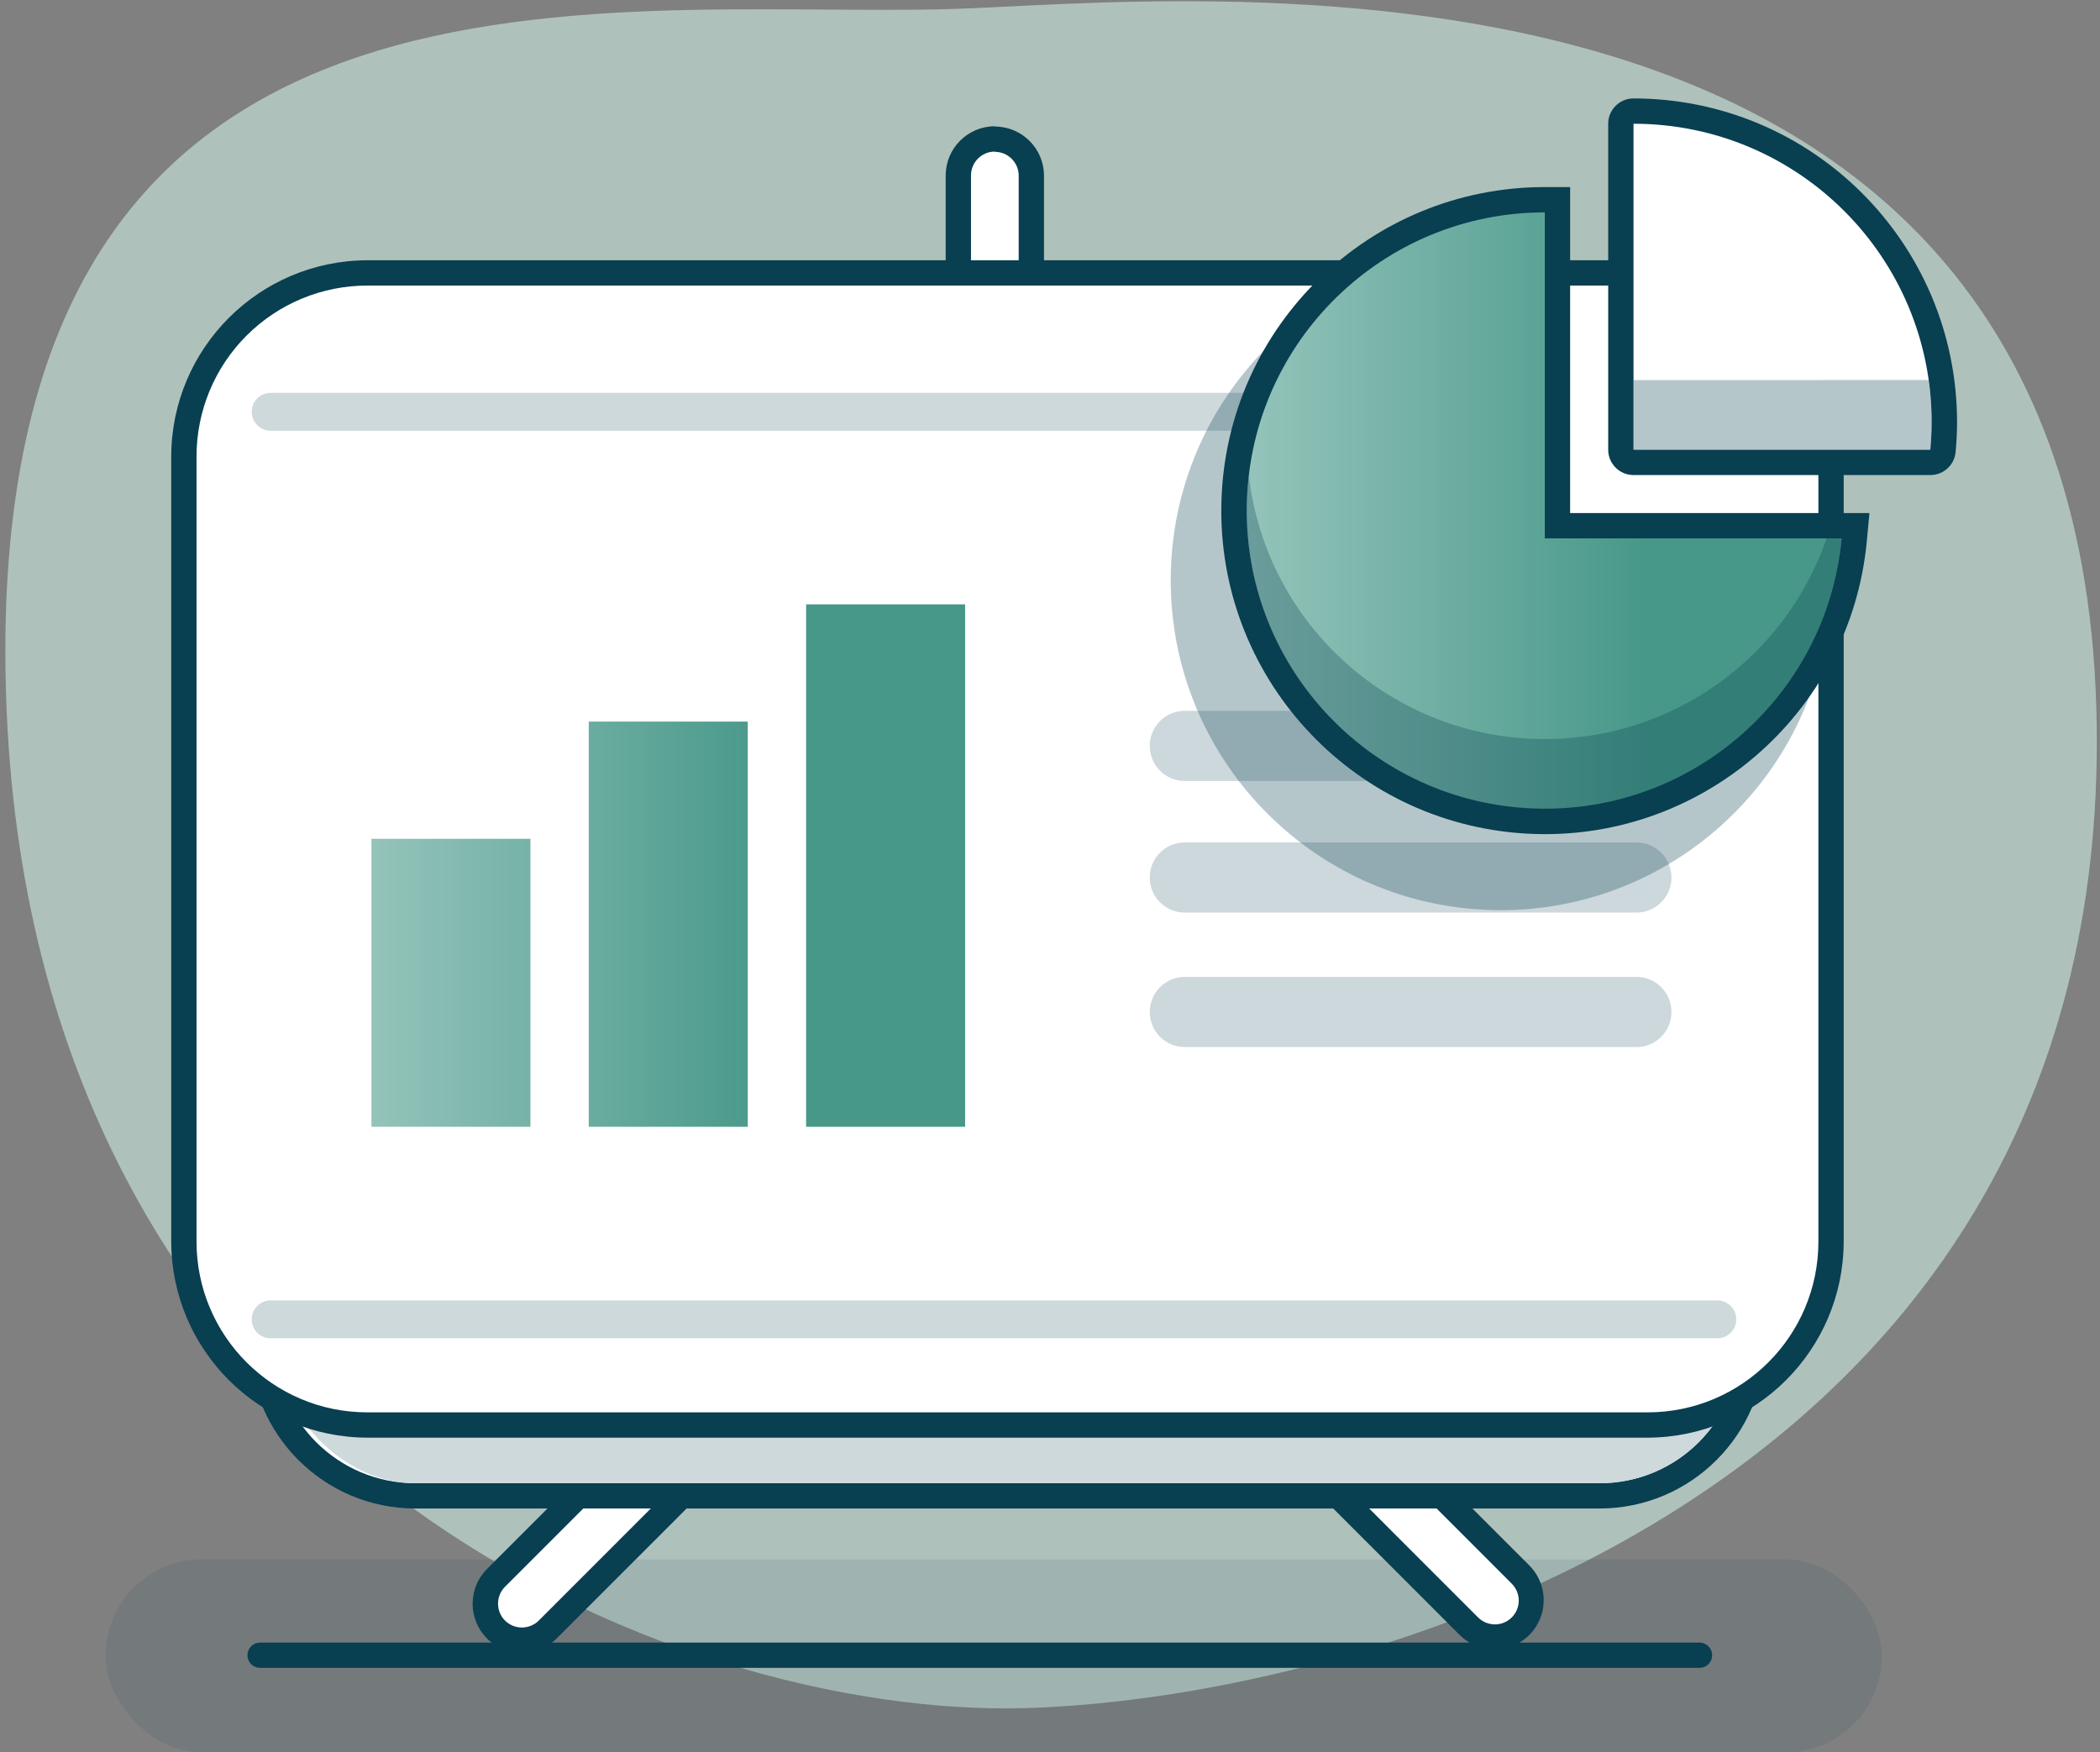 <?xml version="1.0" encoding="UTF-8"?>
<svg width="266px" height="222px" viewBox="0 0 266 222" version="1.1" xmlns="http://www.w3.org/2000/svg" xmlns:xlink="http://www.w3.org/1999/xlink">
    <rect x="0" y="0" width="266" height="222" fill="#808080" stroke="none"/>
    <!-- Generator: Sketch 61.2 (89653) - https://sketch.com -->
    <title>PestPulse_illustrations-23</title>
    <desc>Created with Sketch.</desc>
    <defs>
        <linearGradient x1="-9.745%" y1="50%" x2="386.993%" y2="50%" id="linearGradient-1">
            <stop stop-color="#97C5BC" offset="0%"></stop>
            <stop stop-color="#479889" offset="66%"></stop>
        </linearGradient>
        <linearGradient x1="-146.42%" y1="49.992%" x2="250.318%" y2="49.992%" id="linearGradient-2">
            <stop stop-color="#97C5BC" offset="0%"></stop>
            <stop stop-color="#479889" offset="66%"></stop>
        </linearGradient>
        <linearGradient x1="-283.095%" y1="50%" x2="113.644%" y2="50%" id="linearGradient-3">
            <stop stop-color="#97C5BC" offset="0%"></stop>
            <stop stop-color="#479889" offset="66%"></stop>
        </linearGradient>
        <linearGradient x1="-0.708%" y1="49.995%" x2="100%" y2="49.995%" id="linearGradient-4">
            <stop stop-color="#97C5BC" offset="0%"></stop>
            <stop stop-color="#479889" offset="66%"></stop>
        </linearGradient>
    </defs>
    <g id="Page-1" stroke="none" stroke-width="1" fill="none" fill-rule="evenodd">
        <g id="How-it-works" transform="translate(-896, -1864)">
            <g id="PestPulse_illustrations-23" transform="translate(896, 1864)">
                <g id="Group" opacity="0.6" fill="#CEEDE3" fill-rule="nonzero">
                    <path d="M0.753,87.55 C-2.075,-10.467 76.251,2.404 120.413,1.146 C148.455,0.345 262.571,-13.072 265.535,89.658 C268.404,187.674 174.046,215.108 129.883,216.39 C85.721,217.672 3.581,185.566 0.753,87.55 Z" id="Shape"></path>
                </g>
                <g id="Group" opacity="0.1" transform="translate(12.819, 197.155)" fill="#083F51" fill-rule="nonzero">
                    <rect id="Rectangle-path" x="0.553" y="0.393" width="224.986" height="24.452" rx="12.2"></rect>
                </g>
                <line x1="32.946" y1="209.69" x2="215.268" y2="209.69" id="Shape" stroke="#083F51" stroke-width="3.2" fill="#FFFFFF" fill-rule="nonzero" stroke-linecap="round" stroke-linejoin="round"></line>
                <path d="M66.107,207.782 C64.238,207.782 62.552,206.656 61.836,204.928 C61.121,203.2 61.516,201.211 62.838,199.888 L124.659,138.049 C126.465,136.243 129.392,136.243 131.197,138.049 L192.578,199.439 C194.379,201.247 194.379,204.171 192.578,205.979 C191.711,206.851 190.533,207.341 189.305,207.341 C188.076,207.341 186.898,206.851 186.032,205.979 L127.928,147.858 L69.376,206.428 C68.511,207.298 67.334,207.786 66.107,207.782 Z" id="Shape" fill="#FFFFFF" fill-rule="nonzero"></path>
                <path d="M127.928,138.297 C128.73,138.297 129.499,138.614 130.068,139.179 L191.44,200.577 C192.234,201.334 192.556,202.462 192.281,203.524 C192.005,204.586 191.176,205.415 190.115,205.69 C189.053,205.965 187.926,205.643 187.169,204.849 L127.928,145.59 L68.247,205.298 C67.063,206.474 65.152,206.474 63.968,205.298 C62.789,204.115 62.789,202.201 63.968,201.018 L125.789,139.179 C126.358,138.615 127.127,138.298 127.928,138.297 L127.928,138.297 Z M127.928,135.091 C126.278,135.088 124.695,135.742 123.53,136.911 L61.693,198.758 C59.259,201.193 59.259,205.14 61.693,207.574 C64.126,210.008 68.072,210.008 70.506,207.574 L127.92,150.135 L184.894,207.125 C186.468,208.7 188.763,209.315 190.914,208.739 C193.064,208.162 194.744,206.482 195.32,204.331 C195.896,202.179 195.282,199.884 193.707,198.309 L132.335,136.911 C131.167,135.742 129.581,135.087 127.928,135.091 Z" id="Shape" fill="#083F51" fill-rule="nonzero"></path>
                <path d="M126.013,142.224 C123.459,142.22 121.391,140.147 121.391,137.592 L121.391,22.224 C121.391,19.67 123.46,17.6 126.013,17.6 C128.567,17.6 130.636,19.67 130.636,22.224 L130.636,137.632 C130.614,140.172 128.552,142.22 126.013,142.224 Z" id="Shape" fill="#FFFFFF" fill-rule="nonzero"></path>
                <path d="M126.013,19.235 C127.682,19.235 129.034,20.587 129.034,22.256 L129.034,137.664 C129.034,139.333 127.682,140.685 126.013,140.685 C124.345,140.685 122.993,139.333 122.993,137.664 L122.993,22.224 C122.993,20.555 124.345,19.203 126.013,19.203 L126.013,19.235 Z M126.013,15.997 C122.577,16.001 119.793,18.787 119.788,22.224 L119.788,137.632 C119.788,139.857 120.975,141.913 122.901,143.025 C124.827,144.137 127.2,144.137 129.126,143.025 C131.052,141.913 132.239,139.857 132.239,137.632 L132.239,22.224 C132.217,18.799 129.437,16.033 126.013,16.029 L126.013,15.997 Z" id="Shape" fill="#083F51" fill-rule="nonzero"></path>
                <rect id="Rectangle-path" fill="#FFFFFF" fill-rule="nonzero" x="33.25" y="57.375" width="188.716" height="132.126" rx="19.32"></rect>
                <path d="M202.625,58.978 C212.426,58.978 220.371,66.926 220.371,76.73 L220.371,170.147 C220.371,179.951 212.426,187.899 202.625,187.899 L52.599,187.899 C42.798,187.899 34.852,179.951 34.852,170.147 L34.852,76.73 C34.852,66.926 42.798,58.978 52.599,58.978 L202.625,58.978 L202.625,58.978 Z M202.625,55.772 L52.599,55.772 C41.033,55.786 31.661,65.161 31.648,76.73 L31.648,170.147 C31.661,181.716 41.033,191.091 52.599,191.104 L202.625,191.104 C214.19,191.091 223.563,181.716 223.576,170.147 L223.576,76.73 C223.563,65.161 214.19,55.786 202.625,55.772 L202.625,55.772 Z" id="Shape" fill="#083F51" fill-rule="nonzero"></path>
                <rect id="Rectangle-path" fill="#CED9DC" fill-rule="nonzero" x="34.852" y="58.978" width="185.519" height="128.92" rx="17.72"></rect>
                <rect id="Rectangle-path" fill="#FFFFFF" fill-rule="nonzero" x="23.251" y="34.534" width="208.722" height="146.031" rx="23.24"></rect>
                <path d="M208.698,36.137 C220.645,36.137 230.33,45.825 230.33,57.776 L230.33,157.283 C230.33,169.234 220.645,178.922 208.698,178.922 L46.526,178.922 C34.579,178.922 24.893,169.234 24.893,157.283 L24.893,57.816 C24.893,52.07 27.178,46.56 31.244,42.501 C35.309,38.442 40.822,36.167 46.566,36.177 L208.698,36.177 L208.698,36.137 Z M208.698,32.971 L46.526,32.971 C32.825,33.011 21.728,44.111 21.689,57.816 L21.689,157.283 C21.724,171.006 32.848,182.115 46.566,182.128 L208.698,182.128 C222.401,182.093 233.5,170.99 233.535,157.283 L233.535,57.816 C233.496,44.111 222.399,33.011 208.698,32.971 L208.698,32.971 Z" id="Shape" fill="#083F51" fill-rule="nonzero"></path>
                <g id="Group" opacity="0.2" transform="translate(33.651, 52.094)" stroke="#083F51" stroke-linecap="round" stroke-linejoin="round" stroke-width="4.8">
                    <line x1="0.633" y1="0.072" x2="143.784" y2="0.072" id="Shape"></line>
                </g>
                <g id="Group" opacity="0.2" transform="translate(33.651, 166.7)" stroke="#083F51" stroke-linecap="round" stroke-linejoin="round" stroke-width="4.8">
                    <line x1="0.633" y1="0.441" x2="183.877" y2="0.441" id="Shape"></line>
                </g>
                <polygon id="Rectangle-path" fill="url(#linearGradient-1)" fill-rule="nonzero" points="47.047 106.263 67.189 106.263 67.189 142.745 47.047 142.745"></polygon>
                <polygon id="Rectangle-path" fill="url(#linearGradient-2)" fill-rule="nonzero" points="74.576 91.413 94.718 91.413 94.718 142.745 74.576 142.745"></polygon>
                <polygon id="Rectangle-path" fill="url(#linearGradient-3)" fill-rule="nonzero" points="102.106 76.562 122.248 76.562 122.248 142.745 102.106 142.745"></polygon>
                <path d="M150.071,90.05 L207.282,90.05 C209.732,90.05 211.718,92.036 211.718,94.486 L211.718,94.502 C211.718,96.952 209.732,98.938 207.282,98.938 L150.071,98.938 C147.621,98.938 145.635,96.952 145.635,94.502 L145.635,94.486 C145.635,92.036 147.621,90.05 150.071,90.05 Z" id="Rectangle-path" fill="#083F51" fill-rule="nonzero" opacity="0.2"></path>
                <path d="M150.071,106.72 L207.282,106.72 C209.732,106.72 211.718,108.706 211.718,111.156 L211.718,111.172 C211.718,113.622 209.732,115.608 207.282,115.608 L150.071,115.608 C147.621,115.608 145.635,113.622 145.635,111.172 L145.635,111.156 C145.635,108.706 147.621,106.72 150.071,106.72 Z" id="Rectangle-path" fill="#083F51" fill-rule="nonzero" opacity="0.2"></path>
                <path d="M150.071,123.759 L207.282,123.759 C209.732,123.759 211.718,125.745 211.718,128.195 L211.718,128.211 C211.718,130.661 209.732,132.647 207.282,132.647 L150.071,132.647 C147.621,132.647 145.635,130.661 145.635,128.211 L145.635,128.195 C145.635,125.745 147.621,123.759 150.071,123.759 Z" id="Rectangle-path" fill="#083F51" fill-rule="nonzero" opacity="0.2"></path>
                <g id="Group" opacity="0.3" transform="translate(148.223, 31.256)" fill="#083F51" fill-rule="nonzero">
                    <path d="M41.855,46.139 L41.855,0.457 C19.283,0.455 0.791,18.385 0.089,40.953 C-0.613,63.52 16.73,82.565 39.258,83.967 C61.786,85.368 81.354,68.619 83.453,46.139 L41.855,46.139 Z" id="Shape"></path>
                </g>
                <path d="M195.678,104.06 C174.155,103.752 156.869,86.212 156.869,64.681 C156.869,43.149 174.155,25.609 195.678,25.302 L197.281,25.302 L197.281,66.6 L235.033,66.6 L234.873,68.355 C233.07,88.637 216.034,104.156 195.678,104.06 L195.678,104.06 Z" id="Shape" fill="url(#linearGradient-4)" fill-rule="nonzero"></path>
                <path d="M195.678,26.904 L195.678,68.203 L233.279,68.203 C231.375,88.516 213.689,103.645 193.332,102.375 C172.976,101.105 157.307,83.895 157.94,63.503 C158.574,43.11 175.282,26.907 195.678,26.904 L195.678,26.904 Z M198.883,23.699 L195.678,23.699 C173.544,23.695 155.408,41.277 154.718,63.407 C154.028,85.537 171.034,104.215 193.125,105.591 C215.217,106.967 234.407,90.544 236.468,68.499 L236.796,64.997 L198.883,64.997 L198.883,23.699 Z" id="Shape" fill="#083F51" fill-rule="nonzero"></path>
                <path d="M206.911,58.578 C206.026,58.578 205.309,57.86 205.309,56.975 L205.309,15.676 C205.309,14.791 206.026,14.073 206.911,14.073 C228.64,14.1 246.248,31.713 246.274,53.448 C246.274,54.642 246.218,55.853 246.098,57.127 C246.019,57.952 245.324,58.581 244.496,58.578 L206.911,58.578 Z" id="Shape" fill="#FFFFFF" fill-rule="nonzero"></path>
                <path d="M206.911,15.676 C227.766,15.676 244.672,32.587 244.672,53.448 C244.672,54.642 244.608,55.813 244.504,56.975 L206.911,56.975 L206.911,15.676 L206.911,15.676 Z M206.911,12.47 C205.141,12.47 203.706,13.906 203.706,15.676 L203.706,56.975 C203.706,58.745 205.141,60.18 206.911,60.18 L244.504,60.18 C246.164,60.188 247.555,58.925 247.708,57.271 C247.837,55.941 247.893,54.691 247.893,53.448 C247.866,30.828 229.541,12.497 206.927,12.47 L206.911,12.47 Z" id="Shape" fill="#083F51" fill-rule="nonzero"></path>
                <g id="Group" opacity="0.3" transform="translate(206.711, 48.087)" fill="#083F51" fill-rule="nonzero">
                    <path d="M0.2,0.064 L0.2,8.88 L37.793,8.88 C37.897,7.718 37.961,6.548 37.961,5.354 C37.958,3.581 37.832,1.811 37.585,0.056 L0.2,0.064 Z" id="Shape"></path>
                </g>
                <g id="Group" opacity="0.3" transform="translate(157.837, 60.108)" fill="#083F51" fill-rule="nonzero">
                    <path d="M37.841,33.524 C18.693,33.521 2.579,19.183 0.345,0.16 C0.171,1.623 0.083,3.095 0.08,4.568 C0.053,24.762 15.91,41.406 36.076,42.35 C56.243,43.293 73.584,28.203 75.441,8.095 L73.535,8.095 C68.273,23.316 53.942,33.527 37.841,33.524 Z" id="Shape"></path>
                </g>
            </g>
        </g>
    </g>
</svg>